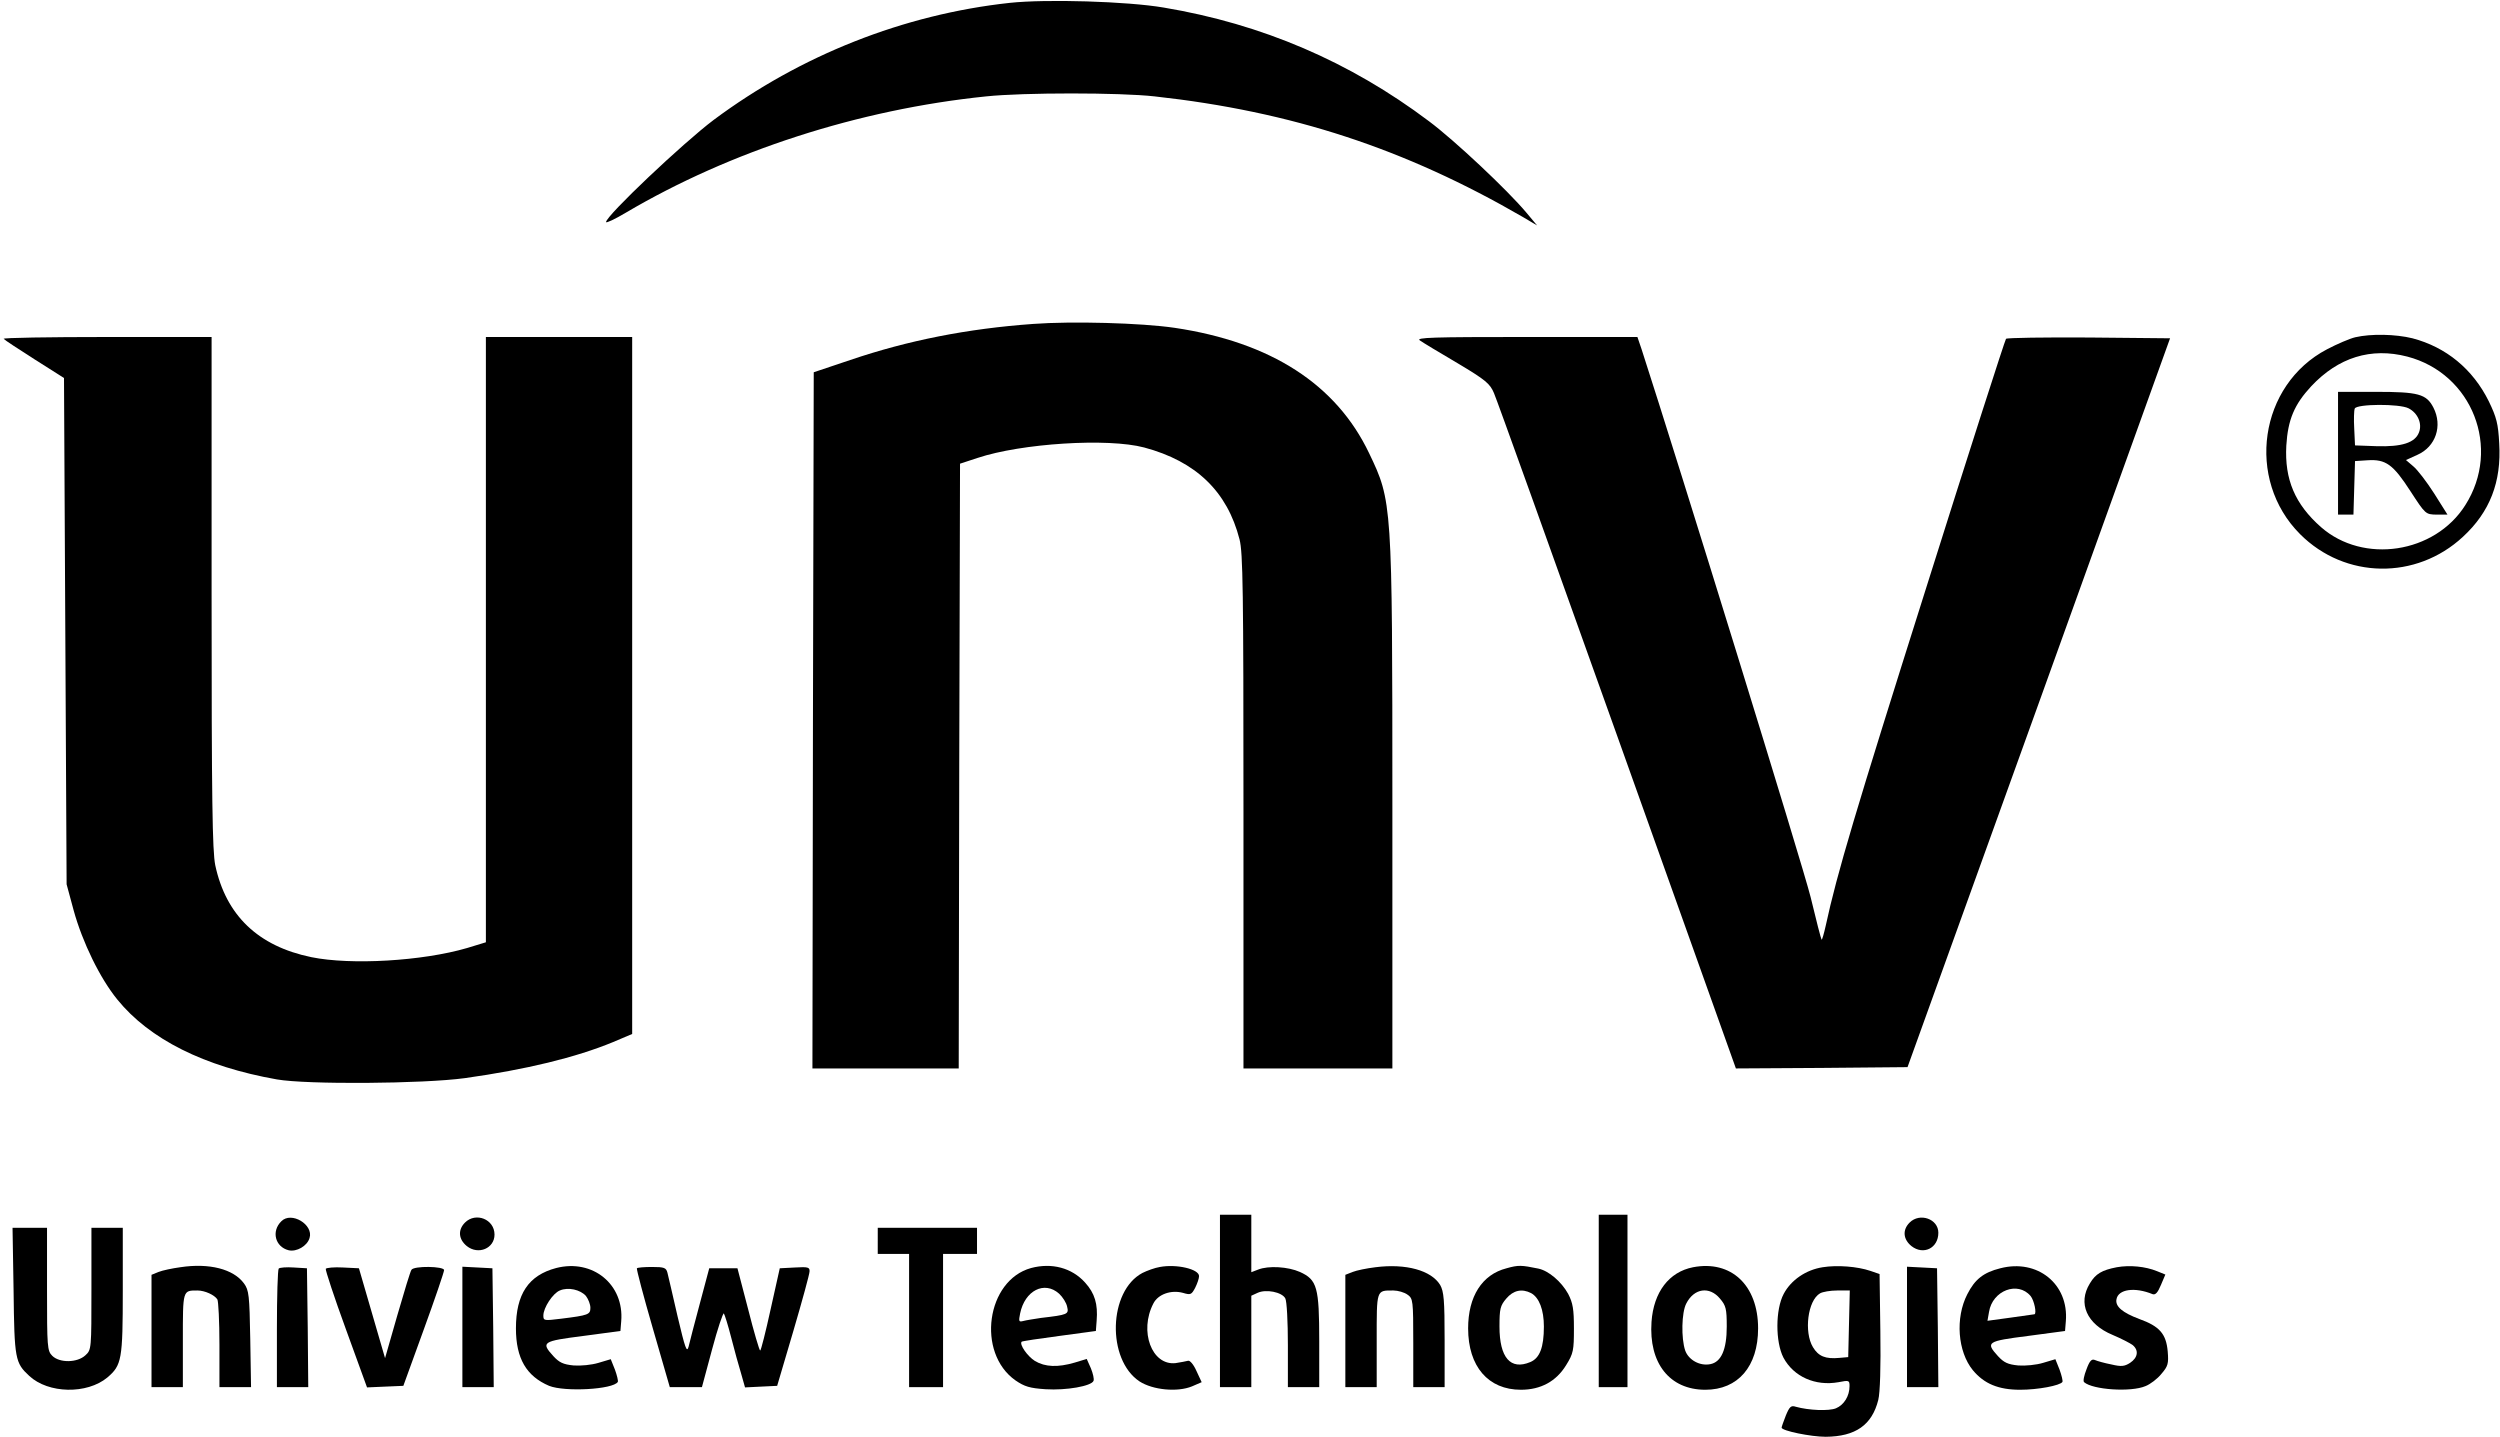 <?xml version="1.0" standalone="no"?>
<!DOCTYPE svg PUBLIC "-//W3C//DTD SVG 20010904//EN"
 "http://www.w3.org/TR/2001/REC-SVG-20010904/DTD/svg10.dtd">
<svg version="1.0" xmlns="http://www.w3.org/2000/svg"
 width="957pt" height="550pt" viewBox="0 0 957 550"
 preserveAspectRatio="xMidYMid meet">

<g transform="translate(0,550) scale(0.1,-0.1)"
fill="#000000" stroke="none">
<path d="M3865 5489 c-405 -44 -800 -200 -1133 -448 -117 -88 -412 -367 -412
-391 0 -5 34 11 76 36 400 236 891 395 1379 445 143 15 511 15 645 0 526 -58
958 -200 1410 -462 l54 -32 -41 49 c-72 86 -275 277 -373 350 -303 228 -639
372 -1015 435 -141 24 -450 33 -590 18z"/>
<path d="M3955 4260 c-251 -18 -479 -63 -700 -138 l-140 -47 -3 -1332 -2
-1333 280 0 280 0 2 1158 3 1157 67 22 c168 56 499 77 638 40 198 -53 318
-168 365 -352 13 -51 15 -192 15 -1042 l0 -983 285 0 285 0 0 1008 c0 1160 -1
1163 -89 1347 -126 264 -376 425 -744 480 -129 19 -394 26 -542 15z"/>
<path d="M9016 4209 c-21 -5 -70 -26 -108 -46 -260 -136 -313 -498 -103 -708
172 -172 444 -176 623 -10 103 95 148 210 139 358 -4 75 -10 99 -40 161 -61
123 -163 207 -292 241 -65 16 -158 18 -219 4z m199 -74 c249 -65 361 -351 222
-569 -117 -185 -390 -226 -552 -84 -100 88 -140 183 -133 312 6 100 31 158 95
227 104 111 229 150 368 114z"/>
<path d="M8950 3765 l0 -235 30 0 29 0 3 103 3 102 47 3 c71 5 99 -16 165
-118 58 -89 58 -89 100 -90 l42 0 -51 81 c-28 44 -64 91 -80 104 l-28 24 44
20 c70 31 97 111 61 181 -27 52 -58 60 -220 60 l-145 0 0 -235z m270 172 c35
-18 53 -58 40 -92 -15 -40 -66 -56 -163 -53 l-82 3 -3 64 c-2 35 -1 70 2 77 7
18 171 19 206 1z"/>
<path d="M14 4203 c4 -5 58 -40 119 -79 l112 -71 5 -969 5 -969 27 -100 c34
-123 101 -260 167 -341 123 -152 333 -257 611 -306 114 -20 560 -17 720 5 235
33 424 79 567 138 l73 31 0 1334 0 1334 -280 0 -280 0 0 -1159 0 -1158 -72
-22 c-171 -50 -444 -66 -596 -35 -204 42 -327 160 -368 352 -11 55 -14 241
-14 1045 l0 977 -402 0 c-221 0 -398 -3 -394 -7z"/>
<path d="M5435 4197 c11 -8 76 -47 144 -87 109 -65 125 -79 140 -115 10 -22
222 -613 472 -1313 l454 -1272 329 2 328 3 503 1395 502 1395 -310 3 c-171 1
-314 -1 -318 -5 -4 -5 -143 -437 -308 -961 -269 -851 -339 -1086 -382 -1285
-7 -31 -14 -56 -16 -54 -2 2 -21 75 -42 163 -29 118 -505 1659 -647 2097 l-16
47 -426 0 c-360 0 -423 -2 -407 -13z"/>
<path d="M4670 520 l0 -330 60 0 60 0 0 175 0 175 24 11 c32 15 93 3 106 -21
6 -10 10 -90 10 -179 l0 -161 60 0 60 0 0 176 c0 207 -8 235 -74 265 -45 20
-120 25 -160 9 l-26 -10 0 110 0 110 -60 0 -60 0 0 -330z"/>
<path d="M6120 520 l0 -330 55 0 55 0 0 330 0 330 -55 0 -55 0 0 -330z"/>
<path d="M1077 825 c-39 -38 -24 -98 28 -111 30 -7 71 16 80 47 16 51 -70 103
-108 64z"/>
<path d="M1780 820 c-28 -28 -25 -64 7 -90 44 -35 106 -9 106 44 0 59 -72 87
-113 46z"/>
<path d="M7310 820 c-28 -28 -25 -64 7 -90 46 -36 103 -8 103 51 0 53 -71 78
-110 39z"/>
<path d="M52 558 c3 -261 6 -275 60 -325 73 -68 221 -71 299 -6 55 47 59 68
59 333 l0 240 -60 0 -60 0 0 -233 c0 -231 0 -234 -23 -255 -31 -29 -99 -30
-127 -2 -19 19 -20 33 -20 255 l0 235 -66 0 -66 0 4 -242z"/>
<path d="M3360 750 l0 -50 60 0 60 0 0 -255 0 -255 65 0 65 0 0 255 0 255 65
0 65 0 0 50 0 50 -190 0 -190 0 0 -50z"/>
<path d="M690 649 c-30 -4 -68 -12 -83 -18 l-27 -11 0 -215 0 -215 60 0 60 0
0 179 c0 194 -1 191 56 191 28 0 65 -17 76 -34 4 -6 8 -84 8 -173 l0 -163 61
0 60 0 -3 184 c-3 168 -5 187 -24 213 -40 55 -133 79 -244 62z"/>
<path d="M2129 646 c-106 -28 -154 -100 -154 -231 0 -115 40 -183 127 -220 60
-24 245 -14 263 15 2 4 -3 25 -11 47 l-16 40 -47 -14 c-26 -8 -68 -12 -95 -10
-40 4 -55 11 -78 36 -48 53 -42 57 115 77 l142 19 3 37 c12 141 -109 240 -249
204z m114 -107 c9 -12 17 -32 17 -45 0 -26 -7 -29 -112 -42 -65 -8 -68 -8 -68
12 0 30 36 85 63 96 32 14 79 3 100 -21z"/>
<path d="M3947 646 c-171 -47 -210 -324 -60 -430 35 -24 55 -30 116 -34 79 -5
175 12 183 32 3 7 -2 28 -10 48 l-16 36 -46 -14 c-65 -19 -113 -17 -152 6 -29
18 -61 64 -51 74 2 2 67 12 144 22 l140 19 3 40 c5 63 -7 104 -44 145 -51 57
-128 77 -207 56z m107 -98 c14 -13 28 -35 31 -50 7 -29 3 -31 -100 -43 -27 -4
-58 -9 -69 -12 -16 -4 -17 -1 -11 29 18 88 93 126 149 76z"/>
<path d="M4440 650 c-19 -3 -49 -14 -67 -23 -130 -69 -137 -331 -11 -415 51
-33 145 -42 201 -19 l37 16 -20 43 c-11 25 -25 41 -32 39 -7 -2 -29 -6 -48 -9
-91 -10 -140 122 -85 228 18 36 68 53 113 41 30 -9 33 -7 47 19 8 16 15 36 15
45 0 27 -86 47 -150 35z"/>
<path d="M5265 649 c-33 -4 -72 -12 -87 -18 l-28 -11 0 -215 0 -215 60 0 60 0
0 179 c0 197 -2 191 64 191 17 0 42 -7 54 -16 21 -15 22 -21 22 -185 l0 -169
60 0 60 0 0 181 c0 153 -3 185 -17 210 -34 56 -131 83 -248 68z"/>
<path d="M5767 645 c-94 -24 -147 -108 -147 -230 0 -146 77 -235 202 -235 76
0 135 32 173 94 28 45 30 57 30 140 0 75 -4 98 -22 133 -26 47 -75 89 -115 97
-64 13 -75 14 -121 1z m94 -95 c31 -17 49 -64 49 -128 0 -80 -16 -121 -52
-136 -76 -32 -118 17 -118 136 0 68 3 80 26 107 27 32 60 39 95 21z"/>
<path d="M6481 649 c-92 -18 -151 -95 -159 -209 -11 -158 69 -260 206 -260
125 0 202 89 202 235 0 165 -103 262 -249 234z m103 -120 c23 -27 26 -39 26
-107 0 -88 -21 -136 -63 -144 -40 -8 -83 16 -96 52 -16 47 -14 146 4 180 30
59 89 67 129 19z"/>
<path d="M6977 649 c-64 -10 -121 -49 -149 -102 -32 -60 -32 -184 -1 -244 39
-73 122 -110 211 -94 40 8 42 7 42 -15 0 -38 -21 -72 -52 -85 -27 -11 -104 -8
-154 6 -18 6 -24 0 -38 -34 -9 -23 -16 -43 -16 -46 0 -12 112 -35 169 -35 114
1 177 45 201 141 7 27 10 128 8 263 l-3 219 -35 12 c-50 17 -127 23 -183 14z
m101 -216 l-3 -128 -34 -3 c-53 -5 -80 6 -101 41 -35 58 -20 179 27 206 10 6
40 11 66 11 l48 0 -3 -127z"/>
<path d="M7657 645 c-64 -16 -97 -42 -126 -99 -47 -91 -37 -220 21 -291 43
-52 98 -75 181 -75 68 0 153 16 162 30 2 4 -3 25 -11 47 l-16 40 -47 -14 c-26
-8 -68 -12 -95 -10 -40 4 -55 11 -78 36 -48 53 -42 57 115 77 l142 19 3 37
c12 143 -109 240 -251 203z m116 -106 c14 -17 24 -67 15 -70 -2 0 -43 -6 -92
-13 l-88 -12 6 34 c13 82 110 119 159 61z"/>
<path d="M8103 649 c-57 -11 -81 -25 -103 -62 -47 -76 -12 -156 87 -197 33
-14 68 -32 77 -39 24 -20 20 -48 -10 -68 -22 -14 -34 -15 -72 -6 -26 5 -54 13
-63 17 -12 5 -20 -3 -32 -36 -9 -23 -14 -45 -9 -49 33 -29 179 -39 235 -15 18
7 46 28 61 47 25 29 28 39 24 86 -6 67 -31 96 -109 124 -64 24 -93 48 -87 76
7 38 70 47 138 19 11 -4 20 6 32 35 l17 40 -32 13 c-44 18 -104 24 -154 15z"/>
<path d="M1067 644 c-4 -4 -7 -108 -7 -231 l0 -223 60 0 60 0 -2 228 -3 227
-50 3 c-28 2 -54 0 -58 -4z"/>
<path d="M1247 643 c-2 -4 32 -108 77 -231 l81 -223 69 3 70 3 78 215 c43 118
78 221 78 228 0 15 -116 17 -125 1 -4 -5 -28 -84 -54 -174 l-47 -164 -50 172
-50 172 -61 3 c-34 2 -63 -1 -66 -5z"/>
<path d="M1770 420 l0 -230 60 0 60 0 -2 228 -3 227 -57 3 -58 3 0 -231z"/>
<path d="M2438 645 c-2 -3 25 -106 61 -230 l65 -225 62 0 61 0 39 145 c21 79
42 141 45 137 3 -4 16 -45 28 -92 12 -47 29 -109 38 -138 l15 -53 61 3 62 3
62 210 c34 116 62 218 62 228 1 16 -6 18 -56 15 l-58 -3 -35 -157 c-19 -87
-37 -158 -40 -158 -3 0 -24 71 -46 158 l-41 157 -54 0 -54 0 -36 -135 c-20
-74 -39 -148 -43 -165 -7 -25 -13 -7 -42 115 -18 80 -36 155 -39 168 -5 19
-12 22 -59 22 -29 0 -55 -2 -58 -5z"/>
<path d="M7300 420 l0 -230 60 0 60 0 -2 228 -3 227 -57 3 -58 3 0 -231z"/>
</g>
</svg>
